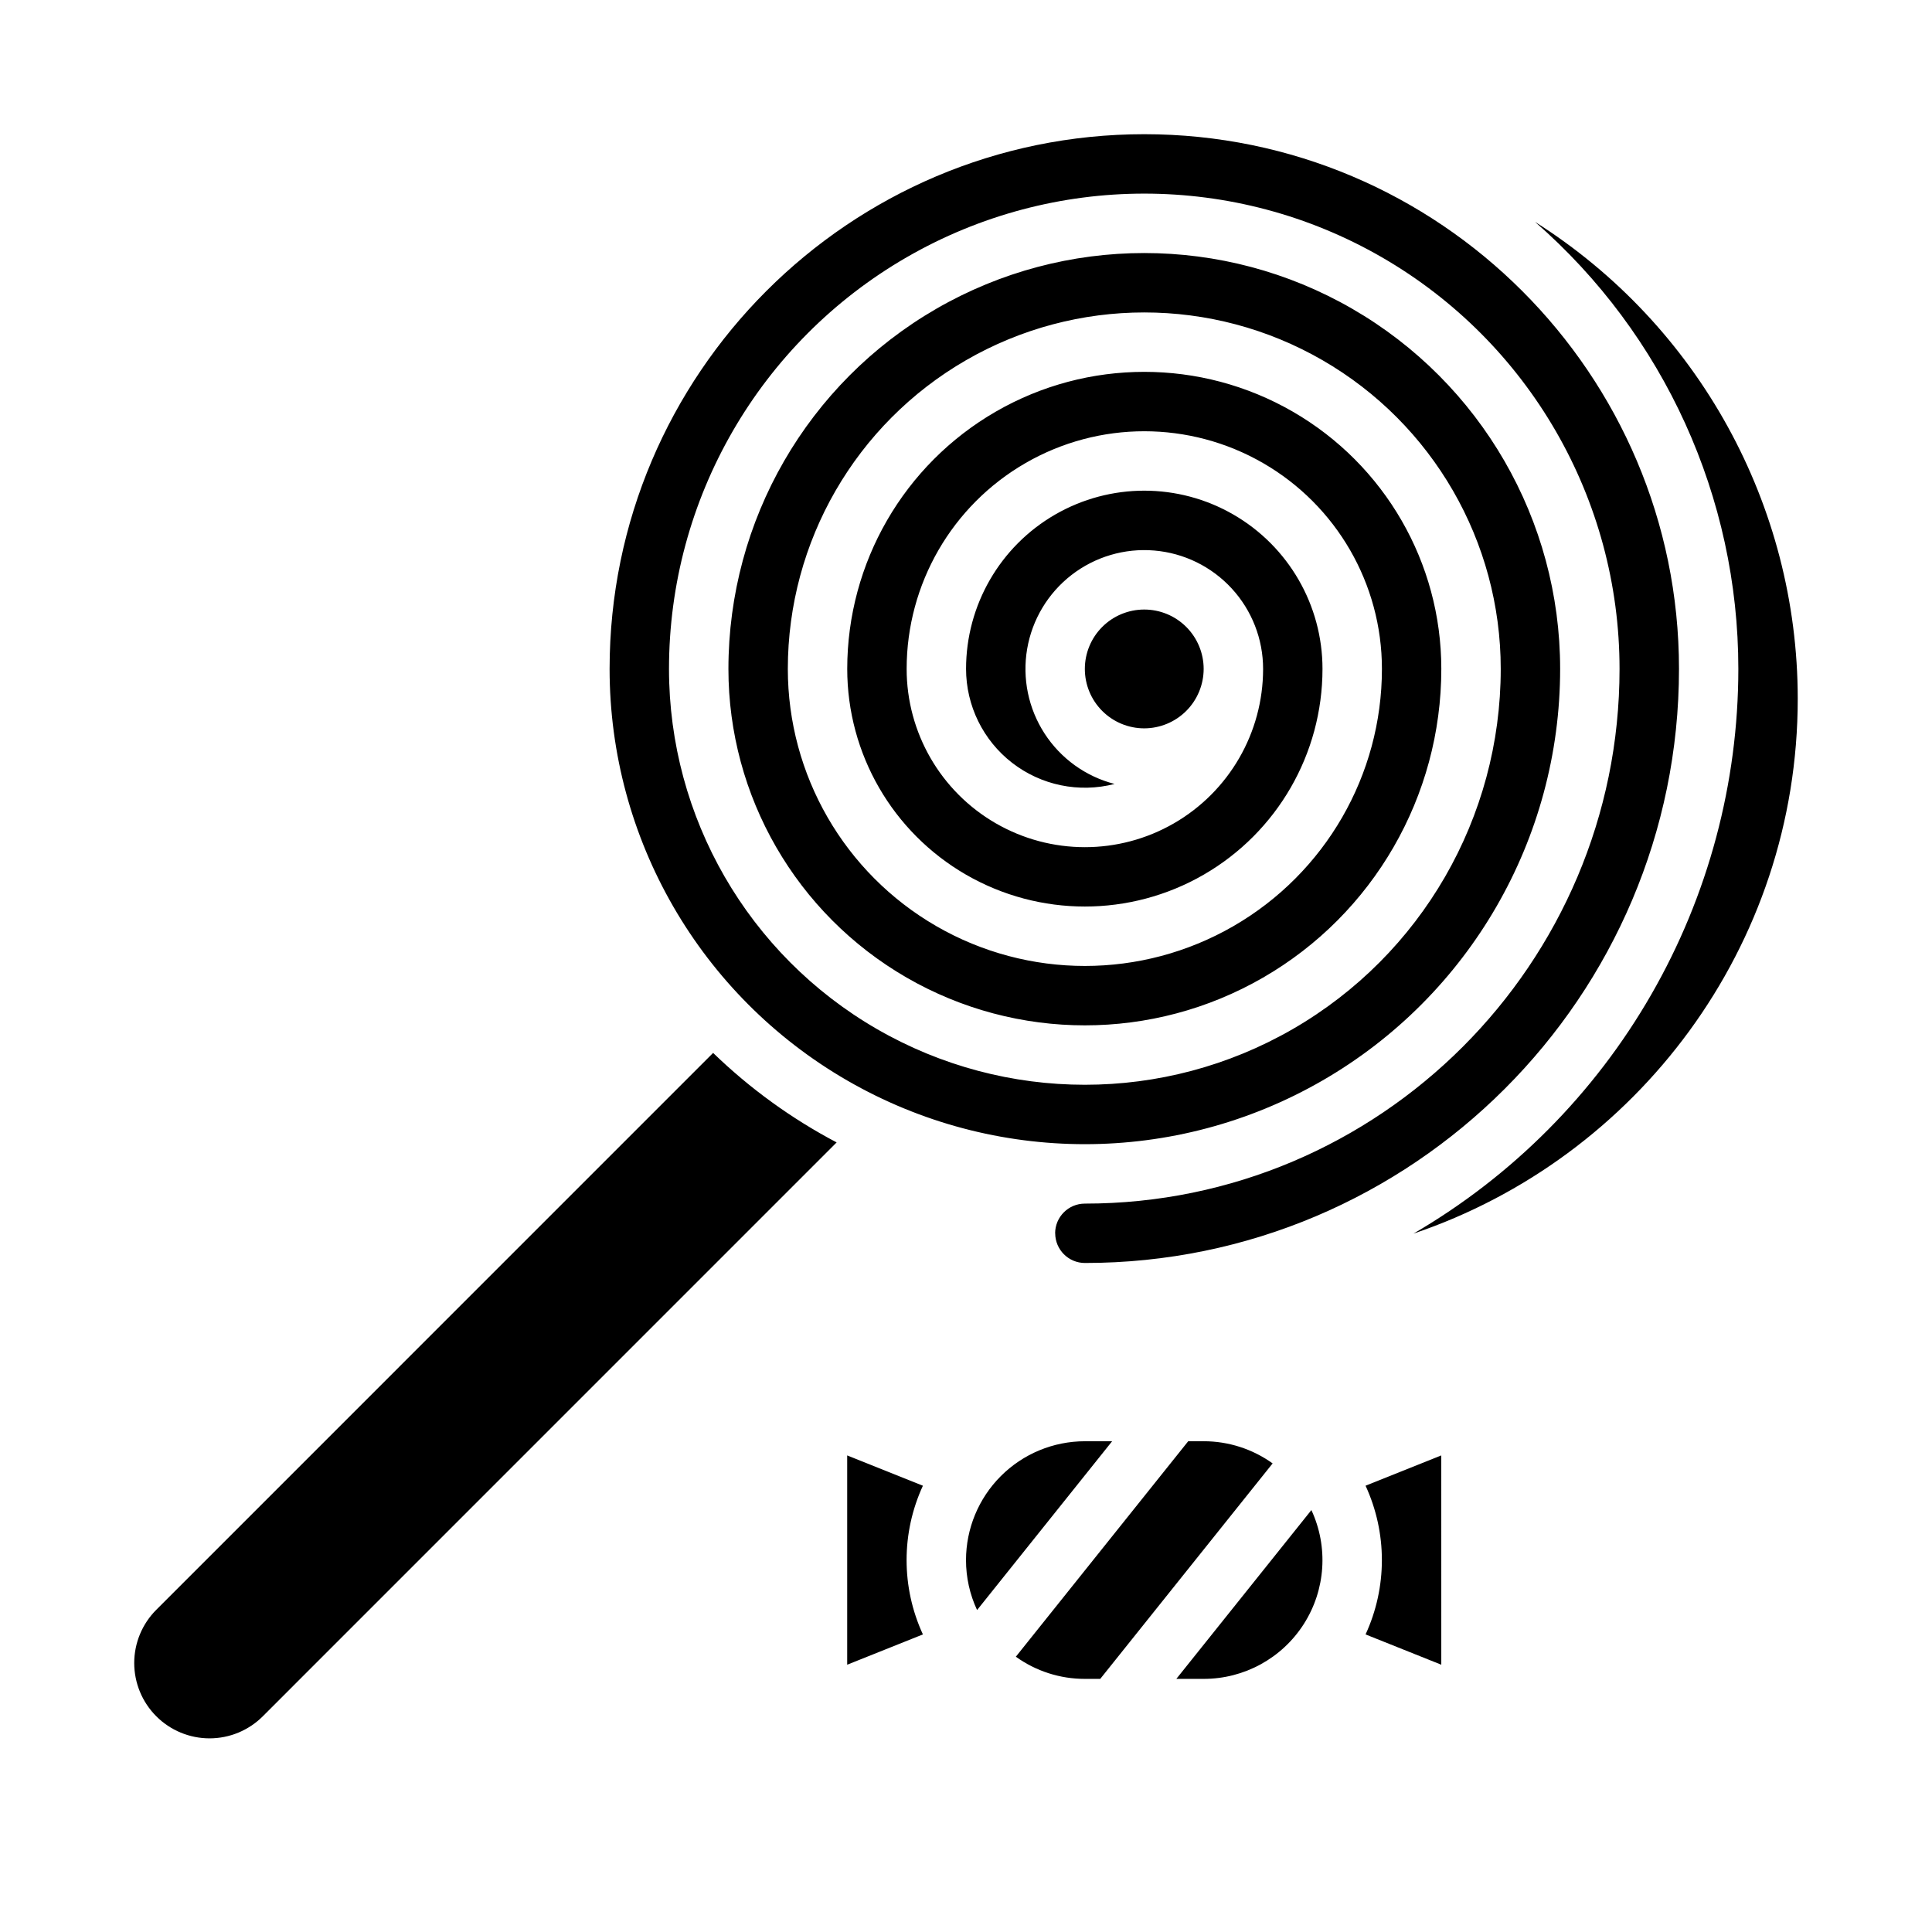 <?xml version="1.0" encoding="UTF-8"?>
<!-- Uploaded to: SVG Repo, www.svgrepo.com, Generator: SVG Repo Mixer Tools -->
<svg fill="#000000" width="800px" height="800px" version="1.1" viewBox="144 144 512 512" xmlns="http://www.w3.org/2000/svg">
 <g>
  <path d="m213.66 598.82c-3.742 3.75-8.82 5.859-14.117 5.863-5.297 0-10.379-2.102-14.125-5.848-3.746-3.746-5.848-8.828-5.848-14.125 0.004-5.297 2.113-10.375 5.863-14.117l147.55-147.56c9.73 9.422 20.754 17.41 32.734 23.719zm209.96-127.98c0.008-4.348 3.527-7.867 7.875-7.871 78.133 0 141.7-63.566 141.7-141.7v-0.004c0-44.996-24.008-86.578-62.977-109.08s-86.984-22.5-125.95 0-62.977 64.082-62.977 109.08c0 39.375 21.008 75.758 55.105 95.445 34.098 19.688 76.109 19.688 110.21 0s55.105-56.07 55.105-95.445c0-33.746-18.004-64.934-47.234-81.809-29.227-16.875-65.234-16.875-94.461 0-29.23 16.875-47.234 48.062-47.234 81.809 0 28.125 15.004 54.113 39.359 68.176 24.359 14.062 54.367 14.062 78.723 0 24.355-14.062 39.359-40.051 39.359-68.176 0-22.5-12.004-43.289-31.488-54.539s-43.492-11.25-62.977 0c-19.484 11.25-31.488 32.039-31.488 54.539-0.004 16.875 8.996 32.469 23.605 40.91 14.613 8.441 32.617 8.449 47.23 0.016 14.617-8.434 23.625-24.023 23.629-40.898v-0.027c0-7.891-2.965-15.496-8.309-21.305-5.34-5.812-12.668-9.402-20.531-10.066-7.867-0.664-15.691 1.648-21.934 6.484-6.238 4.832-10.434 11.832-11.758 19.613s0.324 15.773 4.617 22.398c4.289 6.625 10.914 11.395 18.555 13.367-9.43 2.43-19.453 0.363-27.152-5.602-7.695-5.965-12.203-15.152-12.207-24.891 0-16.875 9-32.465 23.613-40.902s32.621-8.438 47.234 0c14.613 8.438 23.613 24.027 23.613 40.902 0 22.5-12 43.289-31.484 54.539-19.488 11.25-43.492 11.25-62.977 0-19.488-11.25-31.488-32.039-31.488-54.539 0-28.125 15.004-54.109 39.359-68.172 24.355-14.062 54.363-14.062 78.719 0 24.355 14.062 39.359 40.047 39.359 68.172 0 33.75-18.004 64.934-47.23 81.809s-65.238 16.875-94.465 0c-29.227-16.875-47.23-48.059-47.23-81.809 0-39.371 21.004-75.754 55.102-95.441 34.102-19.688 76.109-19.688 110.21 0 34.098 19.688 55.102 56.07 55.102 95.441 0 45-24.004 86.578-62.977 109.08-38.969 22.5-86.98 22.5-125.95 0-38.973-22.5-62.977-64.078-62.977-109.08 0-78.133 63.562-141.7 141.7-141.7 78.133 0 141.7 63.566 141.7 141.7 0 86.812-70.629 157.44-157.44 157.44h0.004c-4.348-0.004-7.867-3.527-7.875-7.871zm23.617-133.82c-4.176 0-8.18-1.66-11.133-4.613s-4.609-6.957-4.609-11.133c0-4.176 1.656-8.18 4.609-11.133s6.957-4.609 11.133-4.609 8.18 1.656 11.133 4.609 4.613 6.957 4.613 11.133c-0.008 4.176-1.668 8.176-4.617 11.129-2.953 2.949-6.953 4.609-11.129 4.617zm71.387 133.88v-0.004c26.168-15.242 47.883-37.078 62.98-63.332 15.102-26.25 23.055-56 23.074-86.285 0.012-45.426-19.637-88.637-53.883-118.48 43.328 27.406 69.605 75.09 69.625 126.36 0 65.777-42.676 121.77-101.8 141.75z"/>
  <path d="m388.58 577.14-20.066 8.027v-55.465l20.066 8.027c-5.766 12.504-5.766 26.906 0 39.41zm11.422-19.707c0.008-8.348 3.328-16.352 9.23-22.254 5.902-5.902 13.906-9.223 22.258-9.234h7.238l-35.793 44.738v0.004c-1.938-4.152-2.938-8.676-2.934-13.254zm13.207 25.613 45.68-57.102h4.09c6.559-0.004 12.953 2.051 18.281 5.875l-45.684 57.102h-4.086c-6.559 0.008-12.957-2.047-18.281-5.875zm49.77 5.875h-7.238l35.793-44.738h-0.004c4.535 9.75 3.777 21.137-2.008 30.199-5.785 9.062-15.793 14.547-26.543 14.539zm62.977-3.754-20.066-8.027h-0.004c5.766-12.504 5.766-26.906 0-39.41l20.066-8.027z"/>
 </g>
</svg>